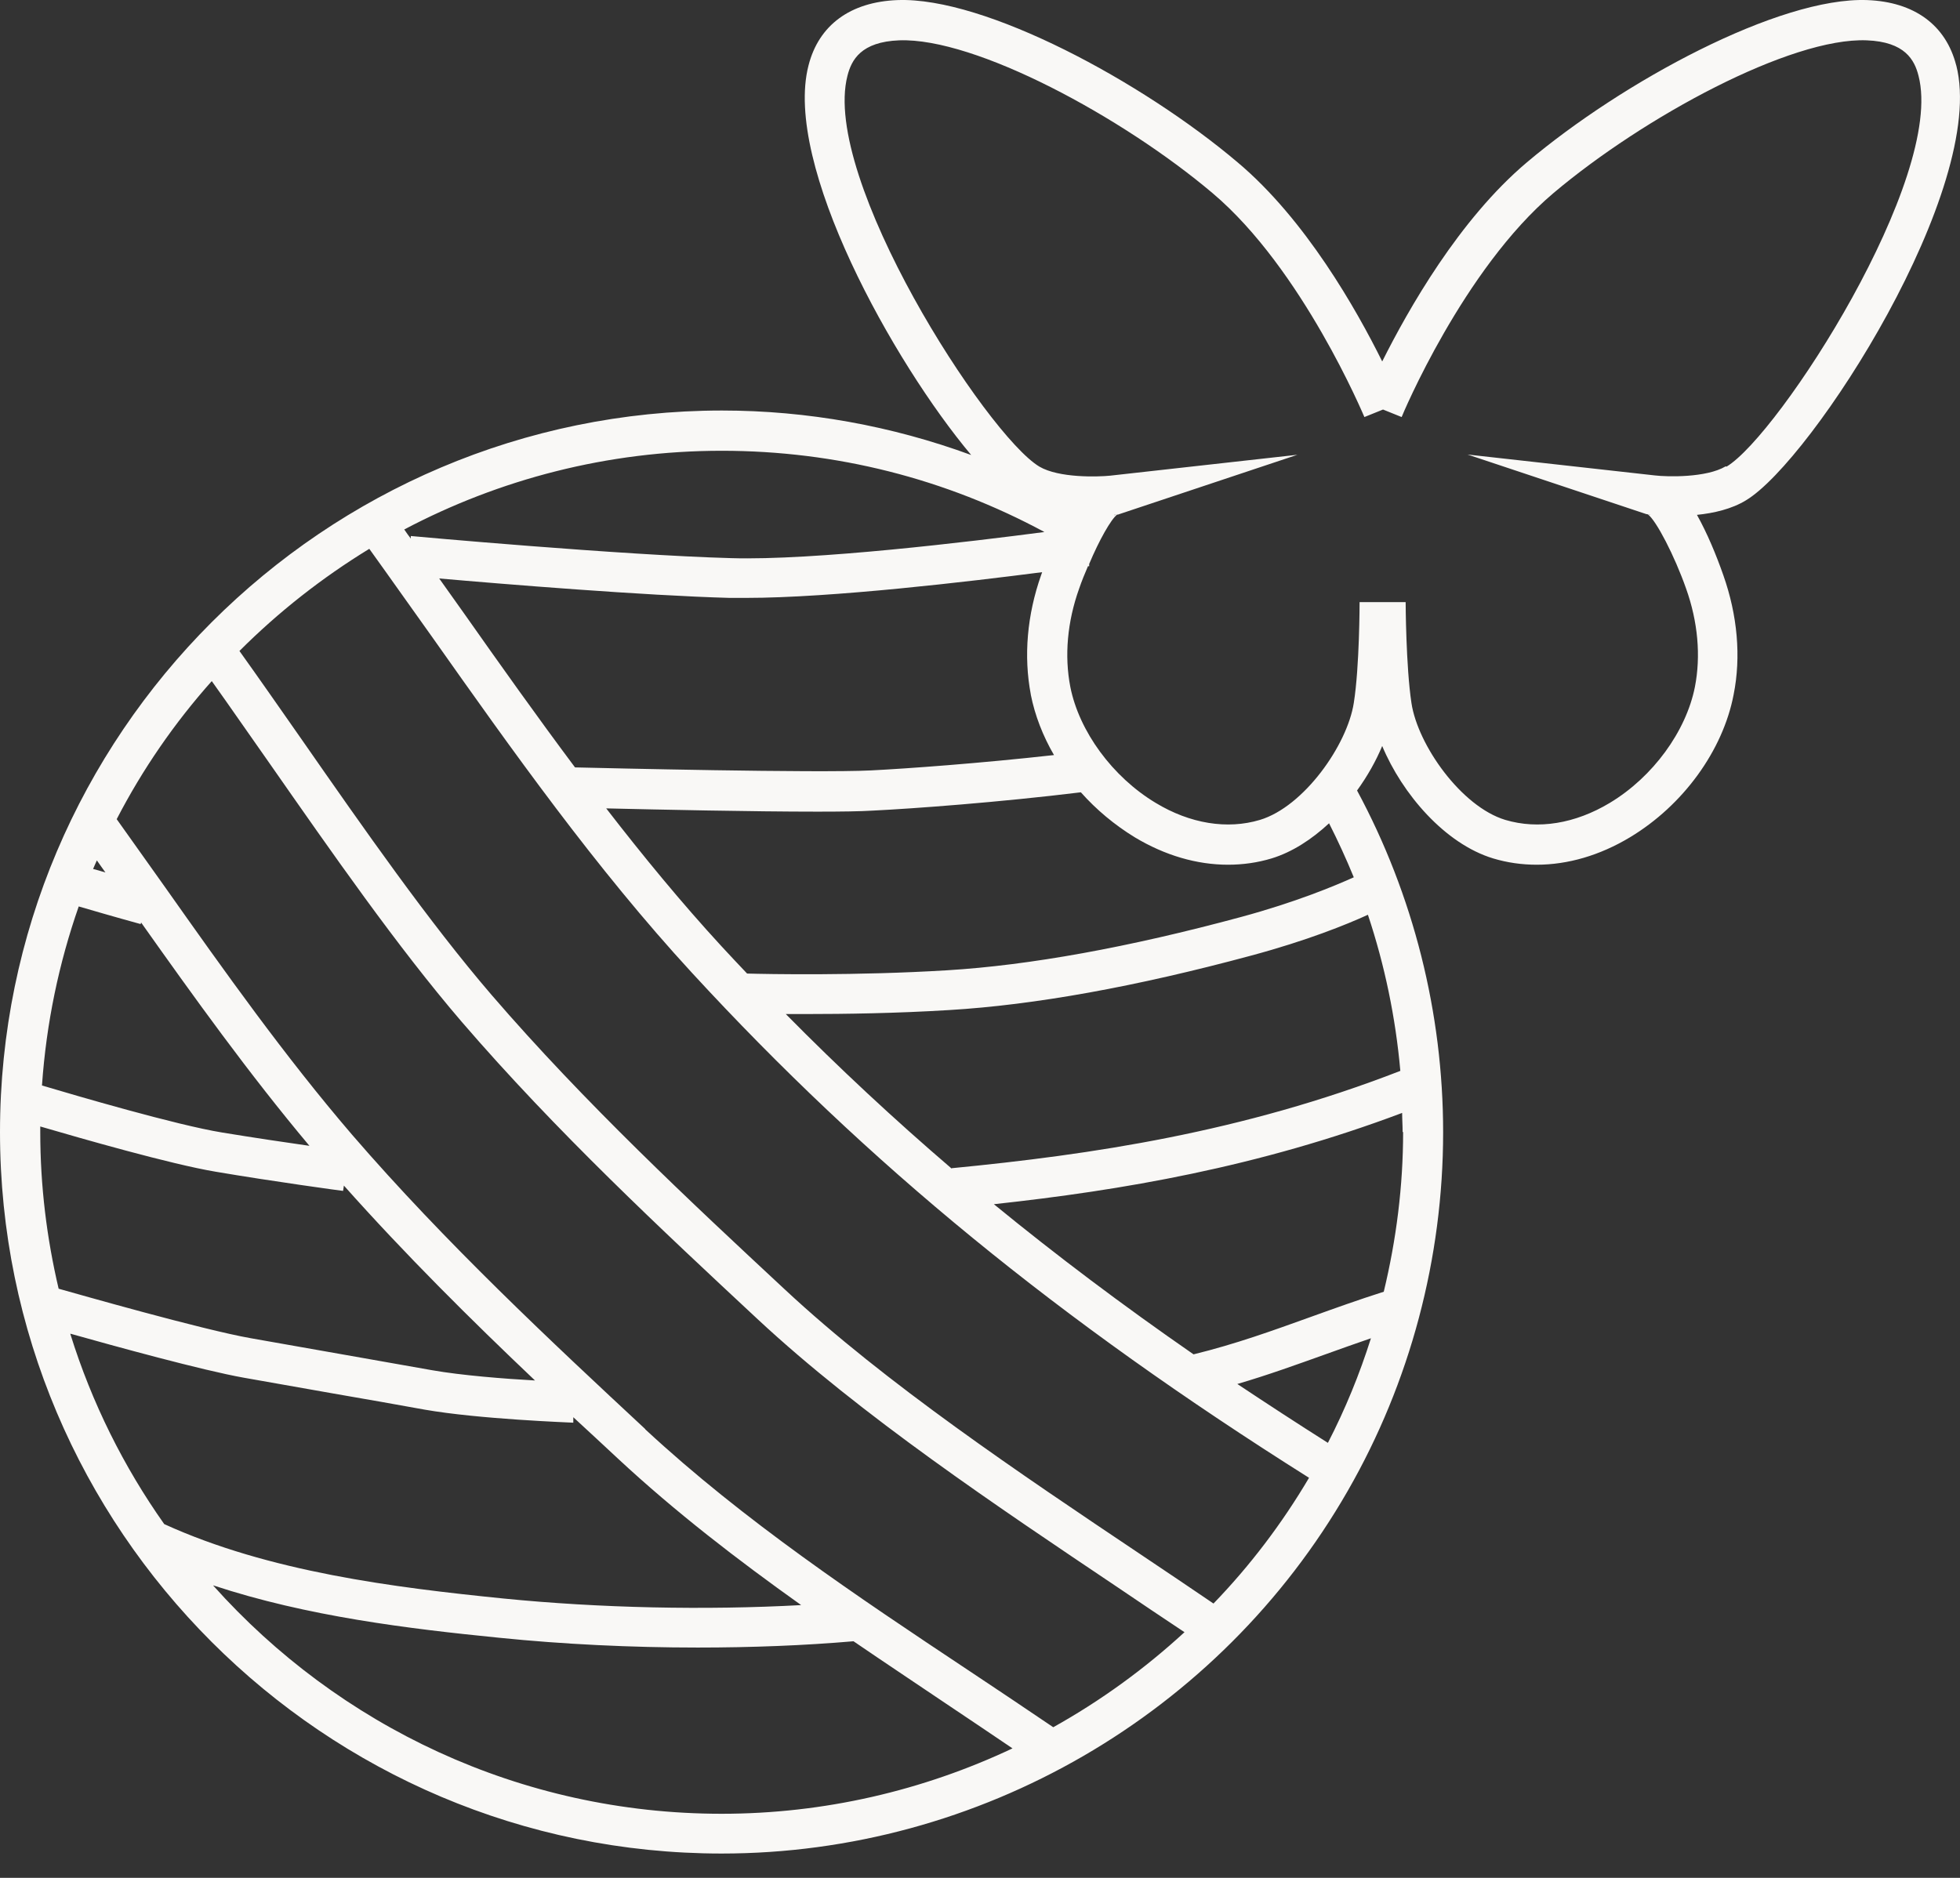 <svg width="24" height="23" viewBox="0 0 24 23" fill="none" xmlns="http://www.w3.org/2000/svg">
<rect x="0" y="0" width="24" height="23" fill="#333333" stroke="none"/>
<path d="M23.954 0.802C23.828 0.306 23.44 0.023 22.864 0.001C21.786 -0.039 19.864 1.002 18.697 1.988C17.865 2.69 17.243 3.793 16.925 4.427C16.611 3.793 15.986 2.687 15.154 1.988C13.99 1.002 12.062 -0.039 10.99 0.001C10.414 0.023 10.026 0.306 9.9 0.802C9.588 2.012 10.938 4.437 11.892 5.573C10.919 5.216 9.887 5.028 8.84 5.028C3.964 5.031 0 8.995 0 13.865C0 18.735 3.964 22.702 8.837 22.702C11.994 22.702 14.932 20.998 16.503 18.26C17.267 16.93 17.671 15.411 17.671 13.868C17.671 12.405 17.307 10.963 16.617 9.682C16.744 9.506 16.848 9.322 16.925 9.137C17.169 9.722 17.692 10.335 18.284 10.514C18.456 10.566 18.635 10.591 18.817 10.591C19.198 10.591 19.59 10.477 19.959 10.255C20.609 9.864 21.096 9.195 21.228 8.508C21.321 8.043 21.275 7.535 21.102 7.045C21.016 6.799 20.905 6.531 20.779 6.306C20.985 6.285 21.204 6.235 21.379 6.128C22.189 5.641 24.339 2.296 23.954 0.799V0.802ZM12.622 8.508C12.672 8.761 12.77 9.014 12.906 9.248C12 9.349 11.104 9.414 10.664 9.436C9.995 9.469 7.42 9.408 7.041 9.399C6.573 8.773 6.123 8.139 5.683 7.514C5.581 7.372 5.48 7.23 5.378 7.085C6.151 7.153 7.891 7.295 8.935 7.323C8.997 7.323 9.062 7.323 9.133 7.323C10.186 7.323 11.877 7.122 12.761 7.008C12.758 7.021 12.752 7.03 12.749 7.042C12.576 7.532 12.533 8.037 12.622 8.505V8.508ZM16.272 10.079C16.383 10.298 16.485 10.52 16.577 10.745C16.346 10.849 15.866 11.05 15.197 11.231C13.818 11.604 12.604 11.823 11.597 11.884C10.488 11.952 9.394 11.931 9.148 11.924C9.043 11.813 8.939 11.703 8.834 11.589C8.341 11.053 7.873 10.483 7.423 9.901C8.052 9.916 9.21 9.941 10.007 9.941C10.297 9.941 10.54 9.938 10.691 9.928C11.181 9.904 12.231 9.827 13.235 9.704C13.423 9.916 13.648 10.104 13.895 10.255C14.264 10.477 14.655 10.591 15.037 10.591C15.219 10.591 15.398 10.566 15.57 10.514C15.823 10.437 16.063 10.28 16.276 10.082L16.272 10.079ZM17.181 13.865C17.181 14.527 17.098 15.183 16.944 15.821C16.636 15.919 16.343 16.024 16.06 16.126C15.582 16.298 15.133 16.461 14.615 16.588C13.747 15.987 12.937 15.377 12.17 14.749C13.734 14.579 15.404 14.296 17.169 13.631C17.169 13.708 17.175 13.785 17.175 13.865H17.181ZM11.652 14.312C10.944 13.705 10.272 13.079 9.622 12.42C9.696 12.42 9.776 12.42 9.866 12.42C10.343 12.42 10.981 12.411 11.624 12.371C12.666 12.309 13.91 12.085 15.324 11.703C16.001 11.521 16.488 11.324 16.75 11.204C16.956 11.823 17.089 12.463 17.147 13.116C15.204 13.871 13.362 14.142 11.655 14.308L11.652 14.312ZM12.789 6.516C11.896 6.633 9.964 6.867 8.951 6.836C7.599 6.799 5.058 6.568 5.03 6.565V6.596C5.002 6.559 4.974 6.522 4.95 6.485C6.111 5.872 7.435 5.521 8.837 5.521C10.238 5.521 11.578 5.863 12.789 6.516ZM0.862 16.335C1.398 16.486 2.483 16.785 2.985 16.874L4.084 17.068C4.475 17.136 4.867 17.204 5.199 17.265C5.868 17.382 6.973 17.422 7.02 17.425V17.358C7.208 17.53 7.389 17.7 7.568 17.866C8.27 18.519 9.031 19.104 9.81 19.659C8.64 19.723 7.343 19.696 6.16 19.578C4.824 19.443 3.293 19.252 2.011 18.667C1.515 17.965 1.124 17.182 0.862 16.341V16.335ZM7.901 17.503C6.752 16.434 5.452 15.22 4.312 13.899C3.49 12.941 2.744 11.89 2.027 10.874C1.827 10.594 1.629 10.313 1.429 10.033C1.746 9.42 2.138 8.853 2.593 8.342C2.818 8.656 3.046 8.989 3.29 9.334C4.066 10.446 4.867 11.598 5.652 12.513C6.807 13.856 8.119 15.078 9.277 16.157C10.543 17.336 12.216 18.454 13.688 19.443C13.965 19.631 14.236 19.813 14.504 19.991C14.015 20.441 13.476 20.832 12.897 21.155C12.552 20.922 12.204 20.687 11.855 20.456C10.503 19.557 9.105 18.624 7.901 17.506V17.503ZM1.186 10.538C1.22 10.588 1.257 10.637 1.291 10.686C1.229 10.668 1.18 10.652 1.14 10.643C1.155 10.609 1.17 10.572 1.186 10.538ZM1.722 11.318L1.728 11.299C2.378 12.217 3.052 13.156 3.789 14.034C3.484 13.991 3.08 13.93 2.72 13.871C2.156 13.779 0.918 13.415 0.514 13.295C0.567 12.531 0.721 11.798 0.964 11.102C1.09 11.139 1.395 11.228 1.722 11.318ZM0.493 13.797C0.989 13.942 2.091 14.259 2.64 14.351C3.333 14.469 4.192 14.586 4.201 14.586L4.211 14.521C4.965 15.368 5.769 16.166 6.551 16.908C6.173 16.887 5.652 16.846 5.289 16.782C4.956 16.723 4.565 16.655 4.174 16.585L3.074 16.391C2.476 16.286 0.936 15.845 0.718 15.784C0.573 15.168 0.493 14.527 0.493 13.865C0.493 13.84 0.493 13.819 0.493 13.797ZM2.612 19.418C3.758 19.797 4.999 19.948 6.111 20.059C6.896 20.139 7.728 20.179 8.544 20.179C9.203 20.179 9.85 20.154 10.451 20.102C10.83 20.361 11.209 20.613 11.584 20.866C11.855 21.048 12.127 21.23 12.398 21.414C11.301 21.932 10.088 22.215 8.837 22.215C6.367 22.215 4.143 21.134 2.612 19.421V19.418ZM14.859 19.64C14.566 19.44 14.267 19.24 13.959 19.033C12.499 18.054 10.845 16.945 9.61 15.793C8.461 14.724 7.161 13.511 6.022 12.189C5.252 11.293 4.457 10.153 3.69 9.051C3.425 8.672 3.176 8.314 2.932 7.973C3.41 7.495 3.943 7.076 4.522 6.722C4.777 7.076 5.03 7.437 5.286 7.794C6.271 9.189 7.294 10.634 8.473 11.915C10.63 14.259 12.964 16.169 16.029 18.1C15.696 18.664 15.305 19.178 14.862 19.637L14.859 19.64ZM16.26 17.672C15.881 17.432 15.512 17.191 15.151 16.951C15.53 16.84 15.884 16.711 16.229 16.588C16.411 16.523 16.599 16.455 16.787 16.391C16.648 16.831 16.473 17.259 16.26 17.672ZM21.13 5.712C20.893 5.853 20.415 5.841 20.264 5.823L17.97 5.567L20.16 6.297C20.16 6.297 20.169 6.297 20.178 6.3C20.28 6.374 20.505 6.808 20.646 7.209C20.791 7.615 20.828 8.034 20.754 8.413C20.646 8.958 20.24 9.516 19.713 9.833C19.288 10.089 18.835 10.162 18.432 10.042C17.893 9.879 17.36 9.125 17.283 8.61C17.215 8.16 17.212 7.381 17.212 7.375H16.648C16.648 7.375 16.648 8.164 16.577 8.61C16.497 9.125 15.967 9.879 15.428 10.042C15.028 10.162 14.572 10.089 14.15 9.833C13.623 9.516 13.214 8.958 13.106 8.413C13.032 8.031 13.069 7.615 13.214 7.209C13.245 7.119 13.282 7.027 13.322 6.935C13.328 6.935 13.334 6.935 13.337 6.935V6.907C13.46 6.614 13.605 6.359 13.679 6.303C13.688 6.303 13.694 6.303 13.697 6.3L15.887 5.57L13.593 5.826C13.442 5.841 12.967 5.856 12.727 5.715C12.08 5.327 10.054 2.182 10.377 0.928C10.426 0.734 10.543 0.512 11.011 0.494C11.945 0.46 13.744 1.433 14.846 2.364C15.949 3.294 16.698 5.09 16.707 5.108L16.935 5.016L17.163 5.108C17.169 5.09 17.917 3.297 19.023 2.364C20.126 1.433 21.927 0.457 22.858 0.494C23.326 0.512 23.443 0.734 23.492 0.928C23.816 2.179 21.786 5.327 21.142 5.715L21.13 5.712ZM20.209 6.306C20.209 6.306 20.187 6.306 20.181 6.303C20.19 6.303 20.2 6.303 20.212 6.306H20.209ZM13.642 6.306C13.642 6.306 13.664 6.306 13.673 6.303C13.667 6.303 13.657 6.309 13.645 6.309L13.642 6.306Z" fill="#F9F8F6"/>
</svg>
